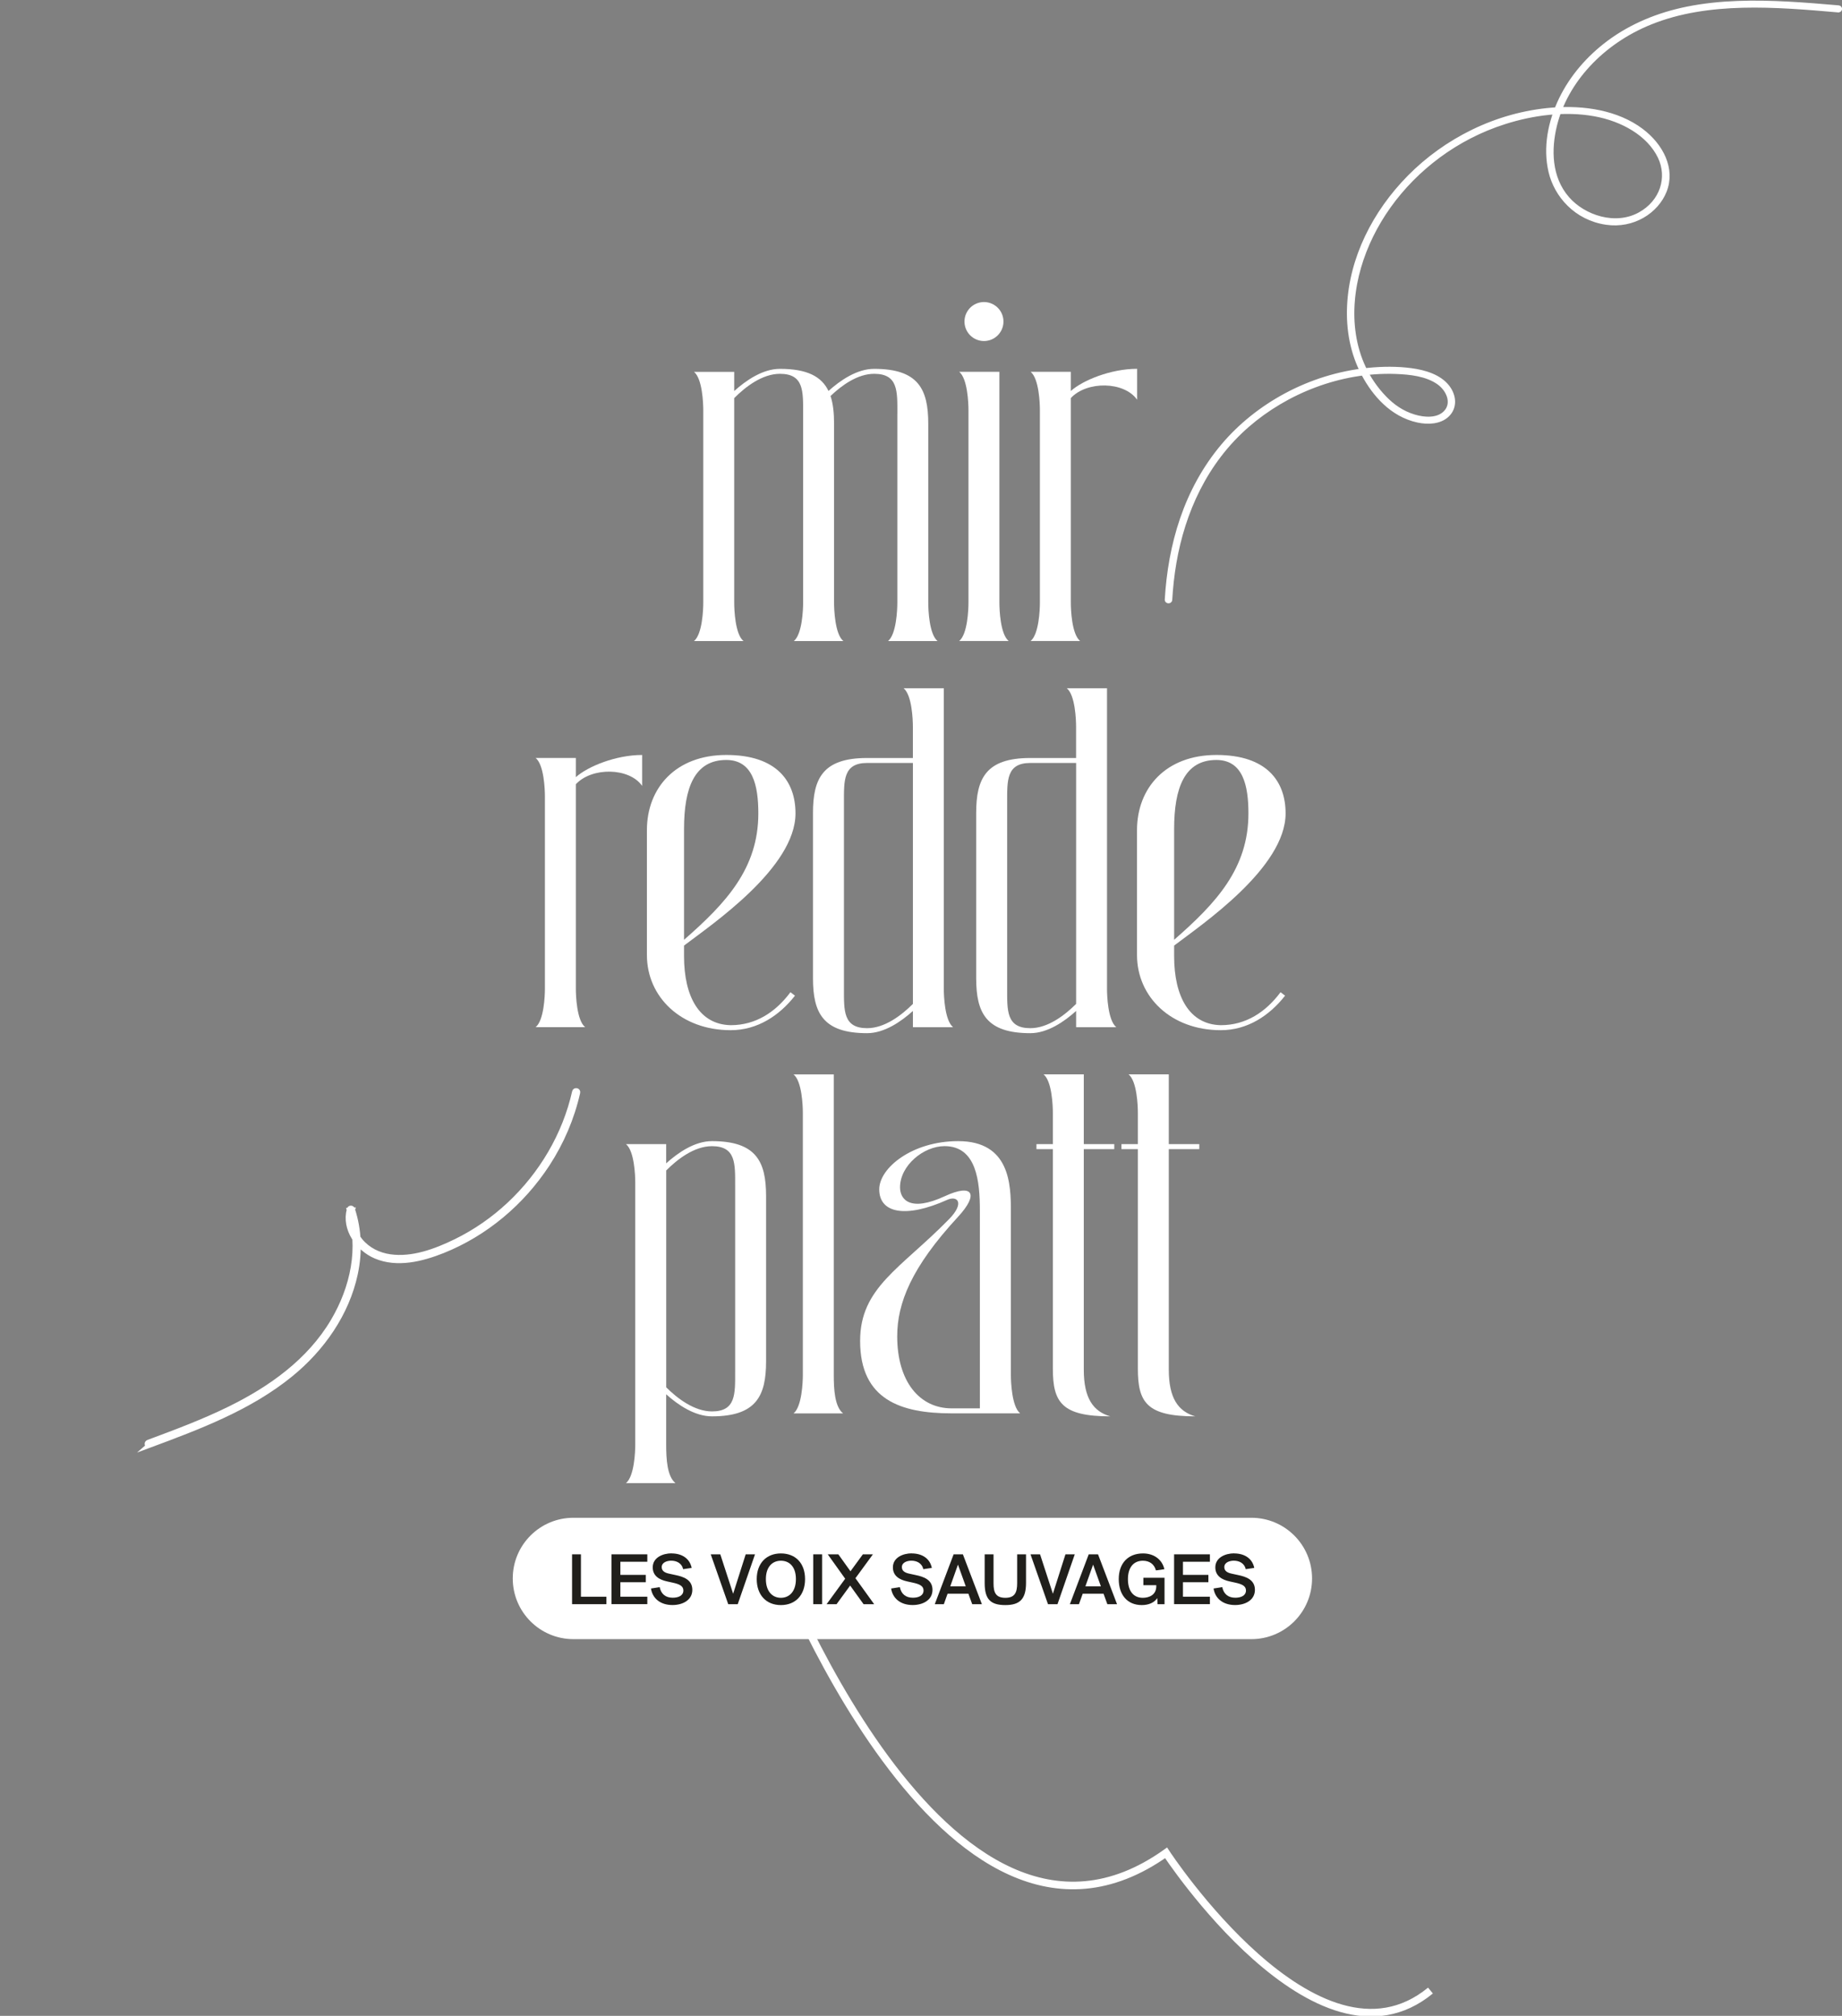 <?xml version="1.0" encoding="UTF-8"?>
<svg id="Calque_1" xmlns="http://www.w3.org/2000/svg" version="1.1" viewBox="0 0 448.98 491.33">
  <rect x="0" y="0" width="448.98" height="491.33" fill="#808080" stroke="none"/>
  <!-- Generator: Adobe Illustrator 29.3.1, SVG Export Plug-In . SVG Version: 2.1.0 Build 151)  -->
  <defs>
    <style>
      .st0 {
        fill: #201f1b;
      }

      .st1 {
        stroke-miterlimit: 10;
        stroke-width: 1.23px;
      }

      .st1, .st2 {
        fill: none;
        stroke: #fff;
      }

      .st3 {
        fill: #fff;
      }

      .st2 {
        stroke-width: 1.85px;
      }
    </style>
  </defs>
  <path class="st2" d="M187.93,376.85s42.27,113.17,96.3,74.75c0,0,36.82,56.26,64.44,33.56"/>
  <path class="st3" d="M448.07,2.41c-15.23-1.32-31.72-2.7-45.81,2.98-11.91,4.8-20.71,14.35-23.36,25.11-1.44,5.87-1.38,12.85,3.09,17.97,4.01,4.59,11.73,7.15,17.74,3.86,5.51-3.02,7.38-9.08,4.94-14.15-2.68-5.57-9.1-9.22-15.99-10.45-7.33-1.31-15.12-.25-21.97,1.93-5.93,1.88-11.35,4.72-16.07,8.2-9.61,7.09-16.45,16.8-19.48,27.2-3.07,10.54-2.38,23.02,6.21,31.95,1.96,2.04,4.3,3.72,7.29,4.62,2.61.79,5.87.94,7.74-1,2.23-2.32.78-5.8-1.81-7.56-2.89-1.97-6.82-2.41-10.4-2.54-13.76-.49-26.88,4.98-36.14,13-10.41,9.02-15.79,21.3-17.91,33.56-.52,3.02-.85,6.07-1.03,9.13-.02.31-.6.28-.59-.03.77-13.23,4.54-26.7,13.76-37.59,8.11-9.57,20.86-16.88,35.16-18.32,3.47-.35,7.07-.4,10.55.07,3.35.45,6.86,1.56,8.77,4.04,1.57,2.04,1.9,4.81-.06,6.69-1.76,1.69-4.6,1.84-7.1,1.3-6.31-1.38-10.53-6.38-13.06-11.06-2.86-5.27-3.85-11.11-3.58-16.8.54-11.43,6.06-22.62,14.72-31.36,8.61-8.69,20.92-15.23,34.75-16.32,7.6-.6,15.71.64,21.58,5.05,4.89,3.68,7.73,9.33,5.64,14.62-1.95,4.92-7.63,8.62-14.12,7.66-7.34-1.08-12.11-6.61-13.47-12.34-1.4-5.89-.12-12.18,2.53-17.64,2.56-5.27,6.59-10.03,11.69-13.81,5.42-4.02,11.97-6.75,19.07-8.17,8-1.6,16.36-1.64,24.58-1.2,4.07.22,8.12.56,12.18.91.38.03.35.52-.02.48"/>
  <path class="st1" d="M448.07,2.41c-15.23-1.32-31.72-2.7-45.81,2.98-11.91,4.8-20.71,14.35-23.36,25.11-1.44,5.87-1.38,12.85,3.09,17.97,4.01,4.59,11.73,7.15,17.74,3.86,5.51-3.02,7.38-9.08,4.94-14.15-2.68-5.57-9.1-9.22-15.99-10.45-7.33-1.31-15.12-.25-21.97,1.93-5.93,1.88-11.35,4.72-16.07,8.2-9.61,7.09-16.45,16.8-19.48,27.2-3.07,10.54-2.38,23.02,6.21,31.95,1.96,2.04,4.3,3.72,7.29,4.62,2.61.79,5.87.94,7.74-1,2.23-2.32.78-5.8-1.81-7.56-2.89-1.97-6.82-2.41-10.4-2.54-13.76-.49-26.88,4.98-36.14,13-10.41,9.02-15.79,21.3-17.91,33.56-.52,3.02-.85,6.07-1.03,9.13-.02.31-.6.28-.59-.03.77-13.23,4.54-26.7,13.76-37.59,8.11-9.57,20.86-16.88,35.16-18.32,3.47-.35,7.07-.4,10.55.07,3.35.45,6.86,1.56,8.77,4.04,1.57,2.04,1.9,4.81-.06,6.69-1.76,1.69-4.6,1.84-7.1,1.3-6.31-1.38-10.53-6.38-13.06-11.06-2.86-5.27-3.85-11.11-3.58-16.8.54-11.43,6.06-22.62,14.72-31.36,8.61-8.69,20.92-15.23,34.75-16.32,7.6-.6,15.71.64,21.58,5.05,4.89,3.68,7.73,9.33,5.64,14.62-1.95,4.92-7.63,8.62-14.12,7.66-7.34-1.08-12.11-6.61-13.47-12.34-1.4-5.89-.12-12.18,2.53-17.64,2.56-5.27,6.59-10.03,11.69-13.81,5.42-4.02,11.97-6.75,19.07-8.17,8-1.6,16.36-1.64,24.58-1.2,4.07.22,8.12.56,12.18.91.38.03.35.52-.02.48Z"/>
  <path class="st3" d="M36.34,352.29c12.05-4.48,24.44-9.1,34.52-17.32,7.65-6.24,13.68-14.79,15.75-24.55,1.1-5.2.96-10.63-.72-15.69-.13-.38-.65-.33-.74.04-1.31,4.76,2.14,9.57,6.42,11.39,5.23,2.23,11.26.7,16.3-1.3,10.44-4.16,19.39-11.72,25.52-21.11,3.48-5.33,6.02-11.26,7.42-17.48.11-.48-.64-.64-.75-.16-2.36,10.5-8.05,20.1-15.89,27.44-3.89,3.65-8.33,6.73-13.13,9.07-4.83,2.35-10.51,4.48-15.97,3.7-2.82-.4-5.42-1.69-7.25-3.9-1.74-2.09-2.64-4.81-1.91-7.49-.25.01-.5.02-.74.04,3.03,9.11.81,18.96-3.97,27.04-5.79,9.78-15.22,16.47-25.27,21.4-6.41,3.15-13.12,5.65-19.81,8.14-.46.17-.23.91.23.73"/>
  <path class="st1" d="M36.34,352.29c12.05-4.48,24.44-9.1,34.52-17.32,7.65-6.24,13.68-14.79,15.75-24.55,1.1-5.2.96-10.63-.72-15.69-.13-.38-.65-.33-.74.04-1.31,4.76,2.14,9.57,6.42,11.39,5.23,2.23,11.26.7,16.3-1.3,10.44-4.16,19.39-11.72,25.52-21.11,3.48-5.33,6.02-11.26,7.42-17.48.11-.48-.64-.64-.75-.16-2.36,10.5-8.05,20.1-15.89,27.44-3.89,3.65-8.33,6.73-13.13,9.07-4.83,2.35-10.51,4.48-15.97,3.7-2.82-.4-5.42-1.69-7.25-3.9-1.74-2.09-2.64-4.81-1.91-7.49-.25.01-.5.02-.74.04,3.03,9.11.81,18.96-3.97,27.04-5.79,9.78-15.22,16.47-25.27,21.4-6.41,3.15-13.12,5.65-19.81,8.14-.46.17-.23.91.23.73Z"/>
  <g>
    <path class="st3" d="M218.73,100.8c0-5.39.22-9.69-5.65-9.69-4.06,0-7.94,2.83-10.64,5.41.63,1.9.86,4.17.86,6.77v43.6c0,1.65.21,7.69,2.26,9.35h-12.06c2.04-1.66,2.26-7.71,2.26-9.36v-46.08c0-5.39.22-9.69-5.65-9.69-4.33,0-8.45,3.21-11.15,5.92v49.85c0,1.65.21,7.7,2.26,9.36h-12.06c2.04-1.66,2.26-7.7,2.26-9.35v-46.9c0-1.65-.21-7.7-2.26-9.36h9.8v4.68c2.88-2.6,6.96-5.41,11.15-5.41,6.7,0,10.17,1.92,11.83,5.39,2.88-2.59,6.95-5.39,11.13-5.39,10.77,0,13.19,4.95,13.19,13.39v43.6c0,1.65.21,7.69,2.26,9.35h-12.06c2.04-1.66,2.26-7.71,2.26-9.36v-46.08Z"/>
    <path class="st3" d="M236.06,146.88v-46.91c0-1.65-.21-7.69-2.26-9.35h9.8v56.26c0,1.65.21,7.69,2.26,9.35h-12.06c2.05-1.66,2.26-7.71,2.26-9.36ZM235.15,79.13c-.42-2.59,1.34-5.03,3.93-5.45,2.59-.42,5.03,1.34,5.45,3.93.42,2.59-1.34,5.03-3.93,5.45-2.59.42-5.03-1.34-5.45-3.93Z"/>
    <path class="st3" d="M277.17,89.89v7.54c-3.14-4.5-12.24-4.63-16.16-.41v49.85c0,1.65.21,7.7,2.26,9.36h-12.06c2.04-1.66,2.26-7.7,2.26-9.35v-46.9c0-1.65-.21-7.7-2.26-9.36h9.8v4.68c2.88-2.6,9.74-5.41,16.16-5.41Z"/>
    <path class="st3" d="M156.52,184.01v7.54c-3.14-4.5-12.24-4.63-16.16-.41v49.85c0,1.65.21,7.7,2.26,9.36h-12.06c2.04-1.66,2.26-7.7,2.26-9.35v-46.9c0-1.65-.21-7.7-2.26-9.36h9.8v4.68c2.88-2.6,9.74-5.41,16.16-5.41Z"/>
    <path class="st3" d="M166.73,230.46v2.58c0,9.91,3.75,16.68,11.38,16.83,6.13,0,10.96-3.21,14.56-8.04l1.1.85c-3.8,4.85-9.15,8.41-15.66,8.41-12.1,0-20.43-8.1-20.43-18.32v-30.43c0-10.3,7.03-18.33,19.36-18.33s16.86,6.46,16.86,14.24c0,13.25-20.39,27.06-27.16,32.21ZM166.73,229.06c10.23-8.95,18.11-17.37,18.11-30.81,0-6.8-1.34-13.02-7.81-13.02-7.76,0-10.3,6.81-10.3,16.83v27Z"/>
    <path class="st3" d="M222.52,250.36v-3.96c-2.88,2.6-6.97,5.42-11.16,5.42-10.77,0-13.2-4.95-13.2-13.39v-40.29c0-8.41,2.41-13.35,13.06-13.39,0,0,0,0,.01,0h11.28v-7.64c0-1.65-.21-7.7-2.26-9.36h9.8v73.26c0,1.65.21,7.69,2.26,9.35h-9.8ZM222.52,244.68v-58.72h-11.16c-5.87,0-5.65,4.3-5.65,9.69v45.26c0,5.39-.22,9.69,5.65,9.69,4.33,0,8.46-3.22,11.16-5.92Z"/>
    <path class="st3" d="M262.3,250.36v-3.96c-2.88,2.6-6.97,5.42-11.16,5.42-10.77,0-13.2-4.95-13.2-13.39v-40.29c0-8.41,2.41-13.35,13.06-13.39,0,0,0,0,.01,0h11.28v-7.64c0-1.65-.21-7.7-2.26-9.36h9.8v73.26c0,1.65.21,7.69,2.26,9.35h-9.8ZM262.3,244.68v-58.72h-11.16c-5.87,0-5.65,4.3-5.65,9.69v45.26c0,5.39-.22,9.69,5.65,9.69,4.33,0,8.46-3.22,11.16-5.92Z"/>
    <path class="st3" d="M286.19,230.46v2.58c0,9.91,3.75,16.68,11.38,16.83,6.13,0,10.96-3.21,14.56-8.04l1.1.85c-3.8,4.85-9.15,8.41-15.66,8.41-12.1,0-20.43-8.1-20.43-18.32v-30.43c0-10.3,7.03-18.33,19.36-18.33s16.86,6.46,16.86,14.24c0,13.25-20.39,27.06-27.16,32.21ZM286.19,229.06c10.23-8.95,18.11-17.37,18.11-30.81,0-6.8-1.34-13.02-7.81-13.02-7.76,0-10.3,6.81-10.3,16.83v27Z"/>
    <path class="st3" d="M186.73,291.53v40.29c0,8.44-2.43,13.39-13.2,13.39-4.17,0-8.27-2.78-11.15-5.37v12.28c0,3.44.21,7.7,2.26,9.36h-12.06c2.04-1.66,2.26-7.7,2.26-9.35v-63.91c0-1.65-.21-7.7-2.26-9.36h9.8v4.68c2.88-2.6,6.96-5.41,11.15-5.41,10.77,0,13.2,4.95,13.2,13.39ZM179.19,334.31v-45.26c0-5.39.22-9.69-5.65-9.69-4.33,0-8.45,3.21-11.15,5.92v52.86c2.7,2.69,6.85,5.87,11.15,5.87,5.87,0,5.65-4.3,5.65-9.69Z"/>
    <path class="st3" d="M195.69,335.13v-63.9c0-1.65-.21-7.7-2.26-9.36h9.8v73.26c0,3.44.21,7.7,2.26,9.36h-12.06c2.04-1.66,2.26-7.7,2.26-9.35Z"/>
    <path class="st3" d="M231.85,344.48c-12.17-.02-22.2-3.25-22.2-17.65,0-13.05,9.87-17.63,21.66-29.66,3.89-3.97,2.09-5.87-.45-4.72-10.14,4.55-16.55,3.24-16.55-2.57,0-5.2,8.01-11.75,19.23-11.75,12.61,0,12.86,10.58,12.86,17.04v39.95c0,1.65.21,7.7,2.26,9.36h-16.8ZM231.92,343.26h6.92v-48.22c0-7.11-.81-15.69-8.61-15.69-5.12,0-10.85,4.72-10.85,10.04,0,2.89,2.35,6.14,10.97,2.14,6.72-3.12,8.38-.58,3.13,5.09-11.38,12.31-14.79,21.04-14.79,29.08,0,11.08,5.49,17.54,13.22,17.56Z"/>
    <path class="st3" d="M264.17,280.08c0,12.73,0,48.92,0,53.77,0,6.89,2.27,10.15,6.45,11.36-11.87,0-13.99-3.46-13.99-11.63v-53.5h-4v-1.22h4v-7.64c0-1.65-.21-7.7-2.26-9.36h9.8s0,7.57,0,17h7.43v1.22h-7.43Z"/>
    <path class="st3" d="M284.89,280.08c0,12.73,0,48.92,0,53.77,0,6.89,2.27,10.15,6.45,11.36-11.87,0-13.99-3.46-13.99-11.63v-53.5h-4v-1.22h4v-7.64c0-1.65-.21-7.7-2.26-9.36h9.8s0,7.57,0,17h7.43v1.22h-7.43Z"/>
  </g>
  <path class="st3" d="M139.77,369.93c-8.17,0-14.79,6.62-14.79,14.79s6.62,14.79,14.79,14.79h165.25c8.17,0,14.79-6.62,14.79-14.79s-6.62-14.79-14.79-14.79h-165.25Z"/>
  <g>
    <path class="st0" d="M141.6,389.18h6.2v1.81h-8.36v-12.15h2.16v10.34Z"/>
    <path class="st0" d="M149.05,378.84h8.73v1.81h-6.57v3.2h6.2v1.79h-6.2v3.53h6.57v1.81h-8.73v-12.15Z"/>
    <path class="st0" d="M163.71,378.62c2.42,0,4.41,1.17,4.88,3.53l-2.08.31c-.35-1.54-1.68-2.07-2.91-2.07-.95,0-2.31.38-2.31,1.57,0,.93.75,1.37,1.79,1.59l1.52.33c1.96.4,4.15,1.13,4.15,3.62s-2.34,3.7-4.83,3.7c-2.98,0-4.88-1.63-5.25-4.03l2.12-.33c.35,1.72,1.5,2.58,3.18,2.58,1.39,0,2.6-.51,2.6-1.78,0-1.13-1.08-1.55-2.49-1.87l-1.5-.33c-1.85-.4-3.48-1.32-3.48-3.42,0-2.42,2.49-3.42,4.59-3.42Z"/>
    <path class="st0" d="M175.57,378.84l3.13,9.61,3.06-9.61h2.27l-4.21,12.15h-2.32l-4.26-12.15h2.34Z"/>
    <path class="st0" d="M190.34,391.21c-3.62,0-5.89-2.51-5.89-6.33s2.32-6.26,5.89-6.26,5.89,2.38,5.89,6.26-2.32,6.33-5.89,6.33ZM190.34,380.4c-2.05,0-3.66,1.46-3.66,4.48s1.61,4.56,3.66,4.56,3.66-1.54,3.66-4.56-1.59-4.48-3.66-4.48Z"/>
    <path class="st0" d="M200.38,390.99h-2.16v-12.15h2.16v12.15Z"/>
    <path class="st0" d="M206,384.77l-4.24-5.93h2.58l2.96,4.13,3.02-4.13h2.45l-4.26,5.82,4.56,6.33h-2.58l-3.27-4.54-3.31,4.54h-2.43l4.54-6.22Z"/>
    <path class="st0" d="M222.25,378.62c2.42,0,4.41,1.17,4.88,3.53l-2.08.31c-.35-1.54-1.68-2.07-2.91-2.07-.95,0-2.31.38-2.31,1.57,0,.93.75,1.37,1.79,1.59l1.52.33c1.96.4,4.15,1.13,4.15,3.62s-2.34,3.7-4.83,3.7c-2.98,0-4.88-1.63-5.25-4.03l2.12-.33c.35,1.72,1.5,2.58,3.18,2.58,1.39,0,2.6-.51,2.6-1.78,0-1.13-1.08-1.55-2.49-1.87l-1.5-.33c-1.85-.4-3.48-1.32-3.48-3.42,0-2.42,2.49-3.42,4.59-3.42Z"/>
    <path class="st0" d="M232.43,378.84h2.27l4.63,12.15h-2.36l-.93-2.56h-5.07l-.91,2.56h-2.21l4.59-12.15ZM231.61,386.64h3.79l-1.9-5.29-1.88,5.29Z"/>
    <path class="st0" d="M242.17,378.84v7.1c0,2.27.6,3.5,2.89,3.5s2.87-1.3,2.87-3.57v-7.03h2.16v6.95c0,3.88-1.45,5.42-5.03,5.42s-5.05-1.37-5.05-5.36v-7.01h2.16Z"/>
    <path class="st0" d="M253.51,378.84l3.13,9.61,3.06-9.61h2.27l-4.21,12.15h-2.32l-4.26-12.15h2.34Z"/>
    <path class="st0" d="M265.37,378.84h2.27l4.63,12.15h-2.36l-.93-2.56h-5.07l-.92,2.56h-2.21l4.59-12.15ZM264.55,386.64h3.79l-1.9-5.29-1.88,5.29Z"/>
    <path class="st0" d="M283.82,382.47l-2.07.29c-.4-1.52-1.57-2.36-3.18-2.36-2.1,0-3.64,1.45-3.64,4.48s1.45,4.56,3.62,4.56c1.46,0,3.29-.64,3.29-2.84v-.24h-3.15v-1.81h5.16v6.44h-1.7l-.07-1.48c-.73,1.1-2.09,1.7-3.77,1.7-3.51,0-5.62-2.47-5.62-6.33s2.27-6.26,5.91-6.26c2.76,0,4.7,1.57,5.21,3.84Z"/>
    <path class="st0" d="M286.18,378.84h8.73v1.81h-6.57v3.2h6.2v1.79h-6.2v3.53h6.57v1.81h-8.73v-12.15Z"/>
    <path class="st0" d="M300.84,378.62c2.42,0,4.41,1.17,4.88,3.53l-2.08.31c-.35-1.54-1.68-2.07-2.91-2.07-.95,0-2.31.38-2.31,1.57,0,.93.75,1.37,1.79,1.59l1.52.33c1.96.4,4.15,1.13,4.15,3.62s-2.34,3.7-4.83,3.7c-2.98,0-4.88-1.63-5.25-4.03l2.12-.33c.35,1.72,1.5,2.58,3.18,2.58,1.39,0,2.6-.51,2.6-1.78,0-1.13-1.08-1.55-2.49-1.87l-1.5-.33c-1.85-.4-3.48-1.32-3.48-3.42,0-2.42,2.49-3.42,4.59-3.42Z"/>
  </g>
</svg>